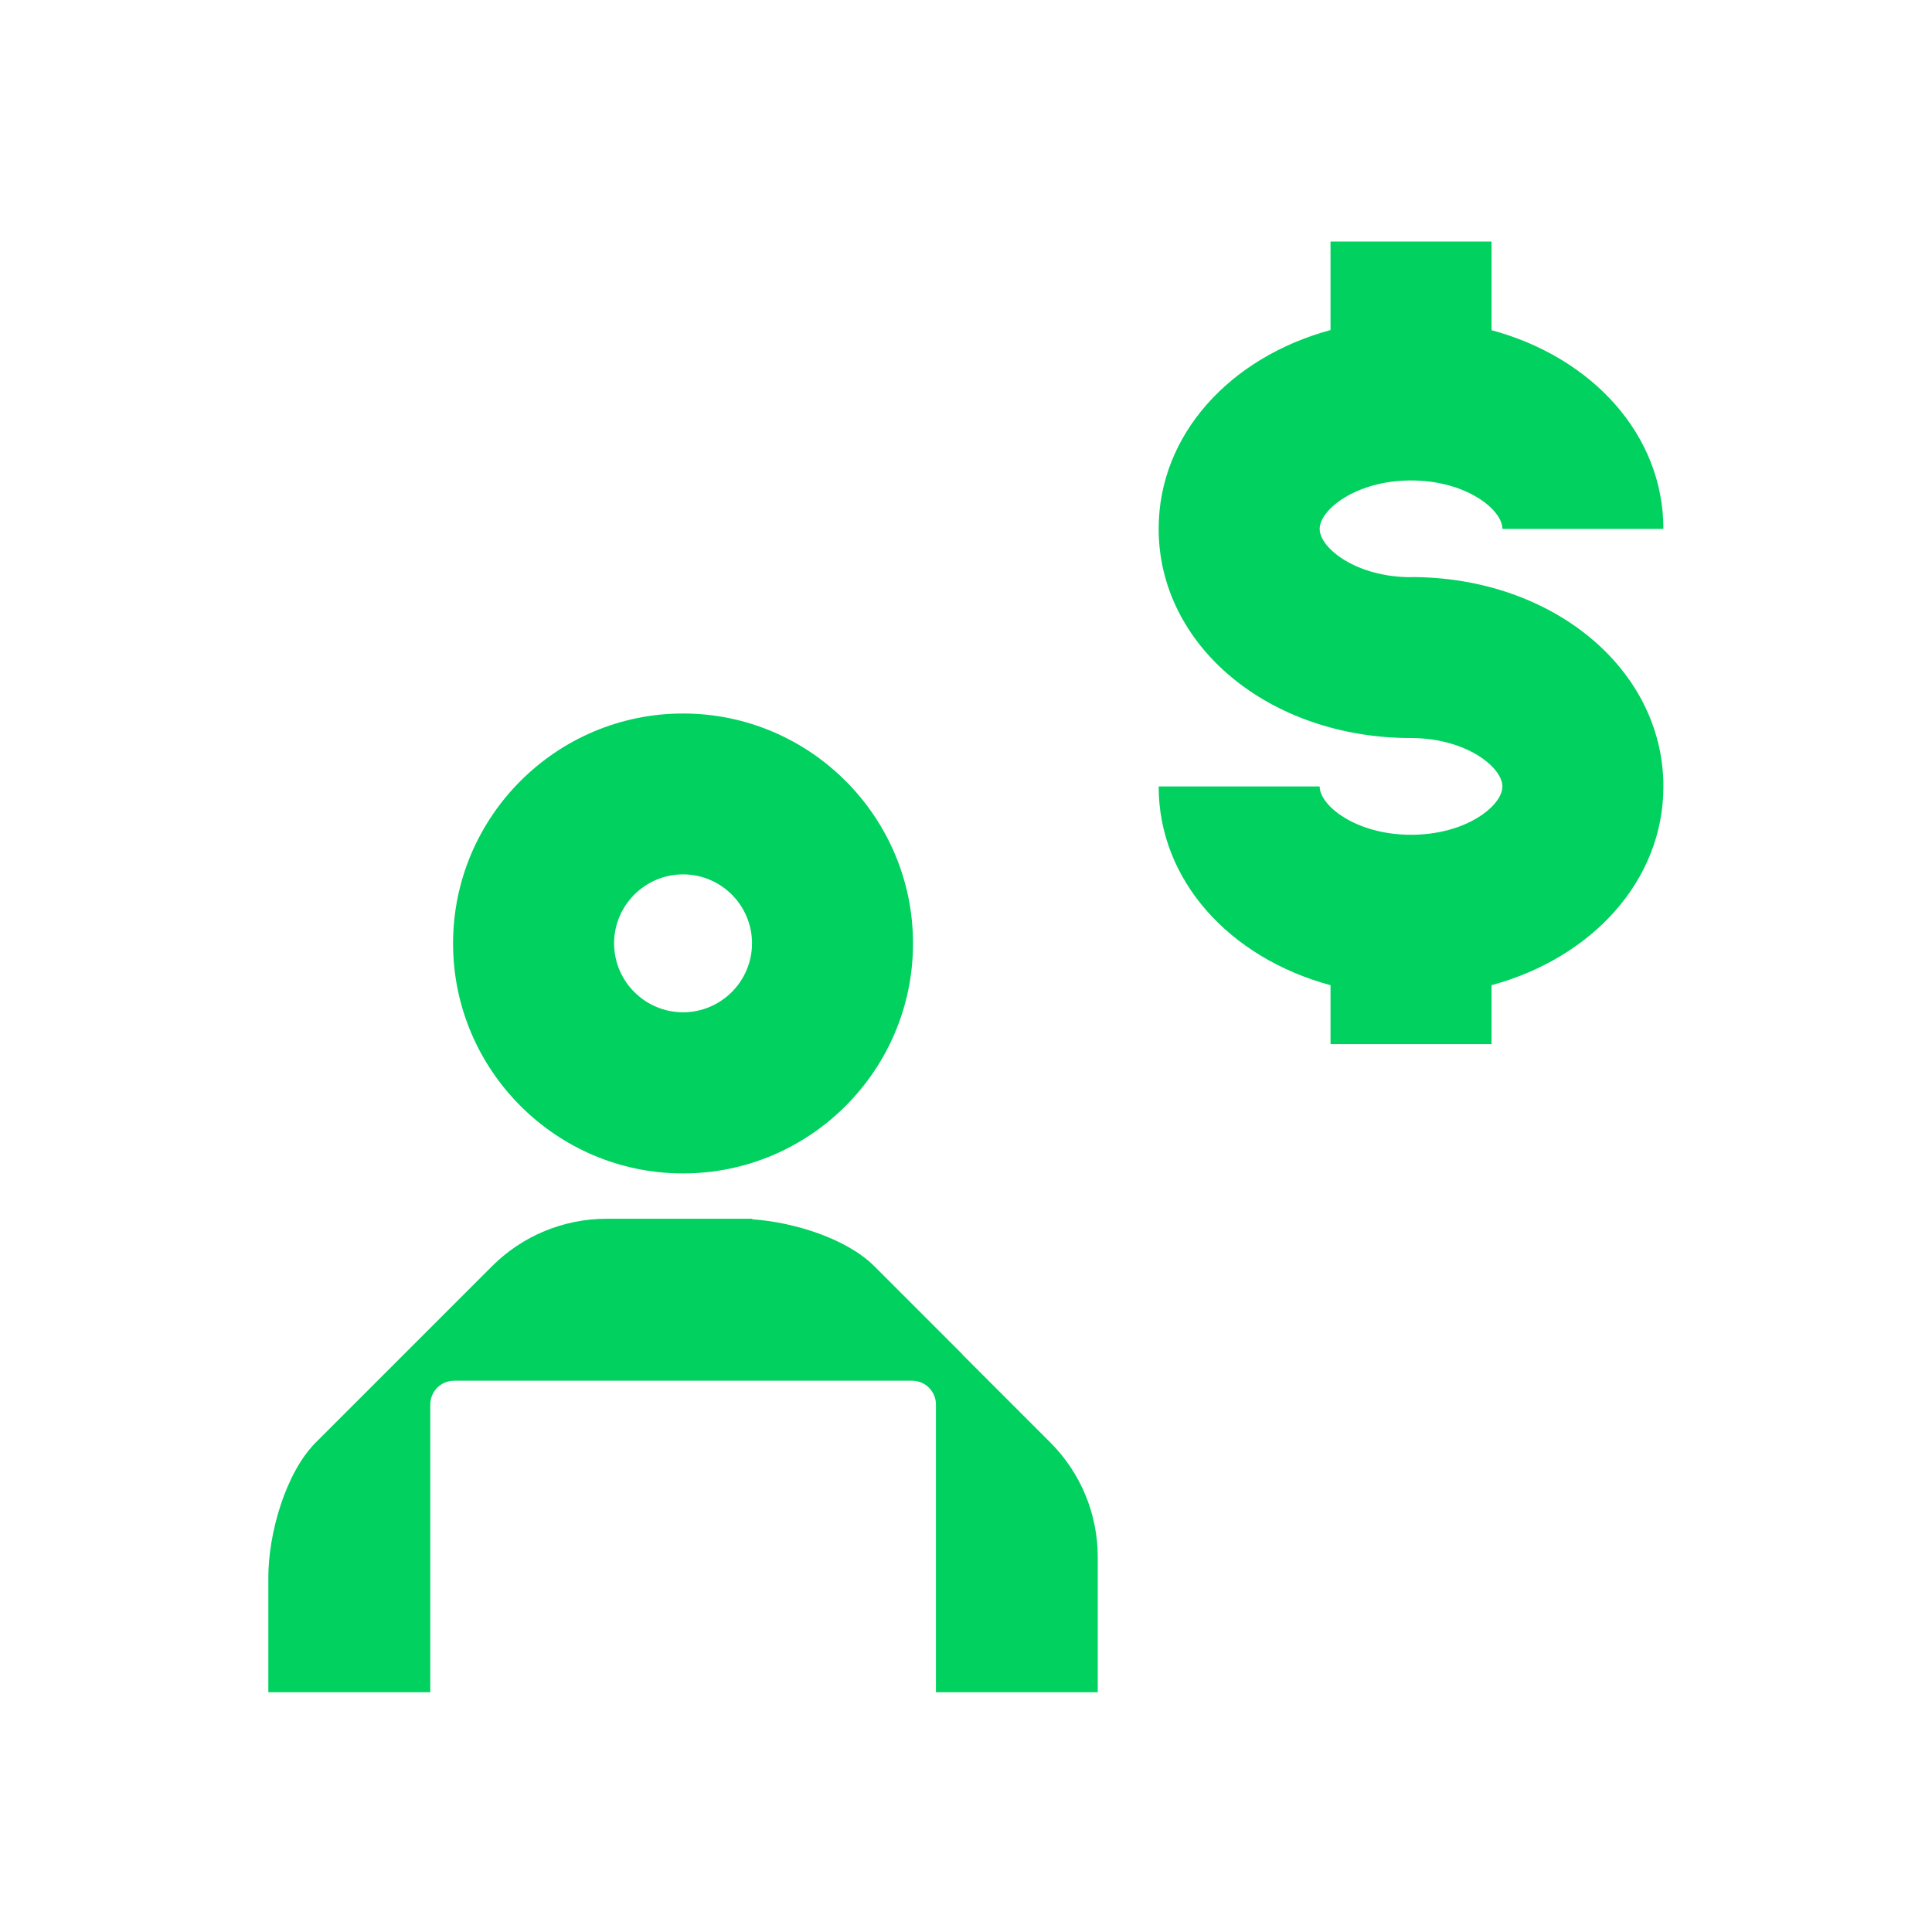 <svg width="100" height="100" viewBox="0 0 100 100" fill="none" xmlns="http://www.w3.org/2000/svg">
<path d="M49.812 70.097L45.25 65.535C43.826 64.111 41.09 63.257 38.938 63.111V63.083H31.396C29.174 63.083 27.042 63.965 25.472 65.535L16.347 74.66C14.771 76.236 13.889 79.403 13.889 81.625V87.59H22.271V72.701C22.271 72.361 22.41 72.049 22.632 71.826C22.854 71.604 23.167 71.465 23.507 71.465H47.208C47.549 71.465 47.861 71.604 48.083 71.826C48.306 72.049 48.444 72.361 48.444 72.701V87.59H56.819V80.59C56.819 78.368 55.938 76.236 54.368 74.667L49.806 70.104L49.812 70.097Z" fill="#00D15F"/>
<path d="M35.354 60.736C41.917 60.736 47.257 55.396 47.257 48.833C47.257 42.271 41.917 36.931 35.354 36.931C28.792 36.931 23.451 42.271 23.451 48.833C23.451 55.396 28.792 60.736 35.354 60.736ZM35.354 45.257C37.326 45.257 38.924 46.861 38.924 48.826C38.924 50.792 37.319 52.396 35.354 52.396C33.389 52.396 31.785 50.792 31.785 48.826C31.785 46.861 33.389 45.257 35.354 45.257Z" fill="#00D15F"/>
<path d="M73.035 29.875C70.194 29.875 68.306 28.368 68.306 27.375C68.306 26.382 70.188 24.868 73.035 24.868C75.882 24.868 77.764 26.375 77.764 27.375H86.097C86.097 22.514 82.424 18.5 77.201 17.09V12.5H68.868V17.083C63.653 18.5 59.972 22.507 59.972 27.368C59.972 33.444 65.708 38.201 73.035 38.201C75.875 38.201 77.764 39.708 77.764 40.708C77.764 41.708 75.882 43.208 73.035 43.208C70.188 43.208 68.306 41.701 68.306 40.708H59.972C59.972 45.569 63.646 49.583 68.868 50.993V54.042H77.201V50.993C82.417 49.576 86.097 45.569 86.097 40.708C86.097 34.632 80.361 29.868 73.035 29.868V29.875Z" fill="#00D15F"/>
</svg>

